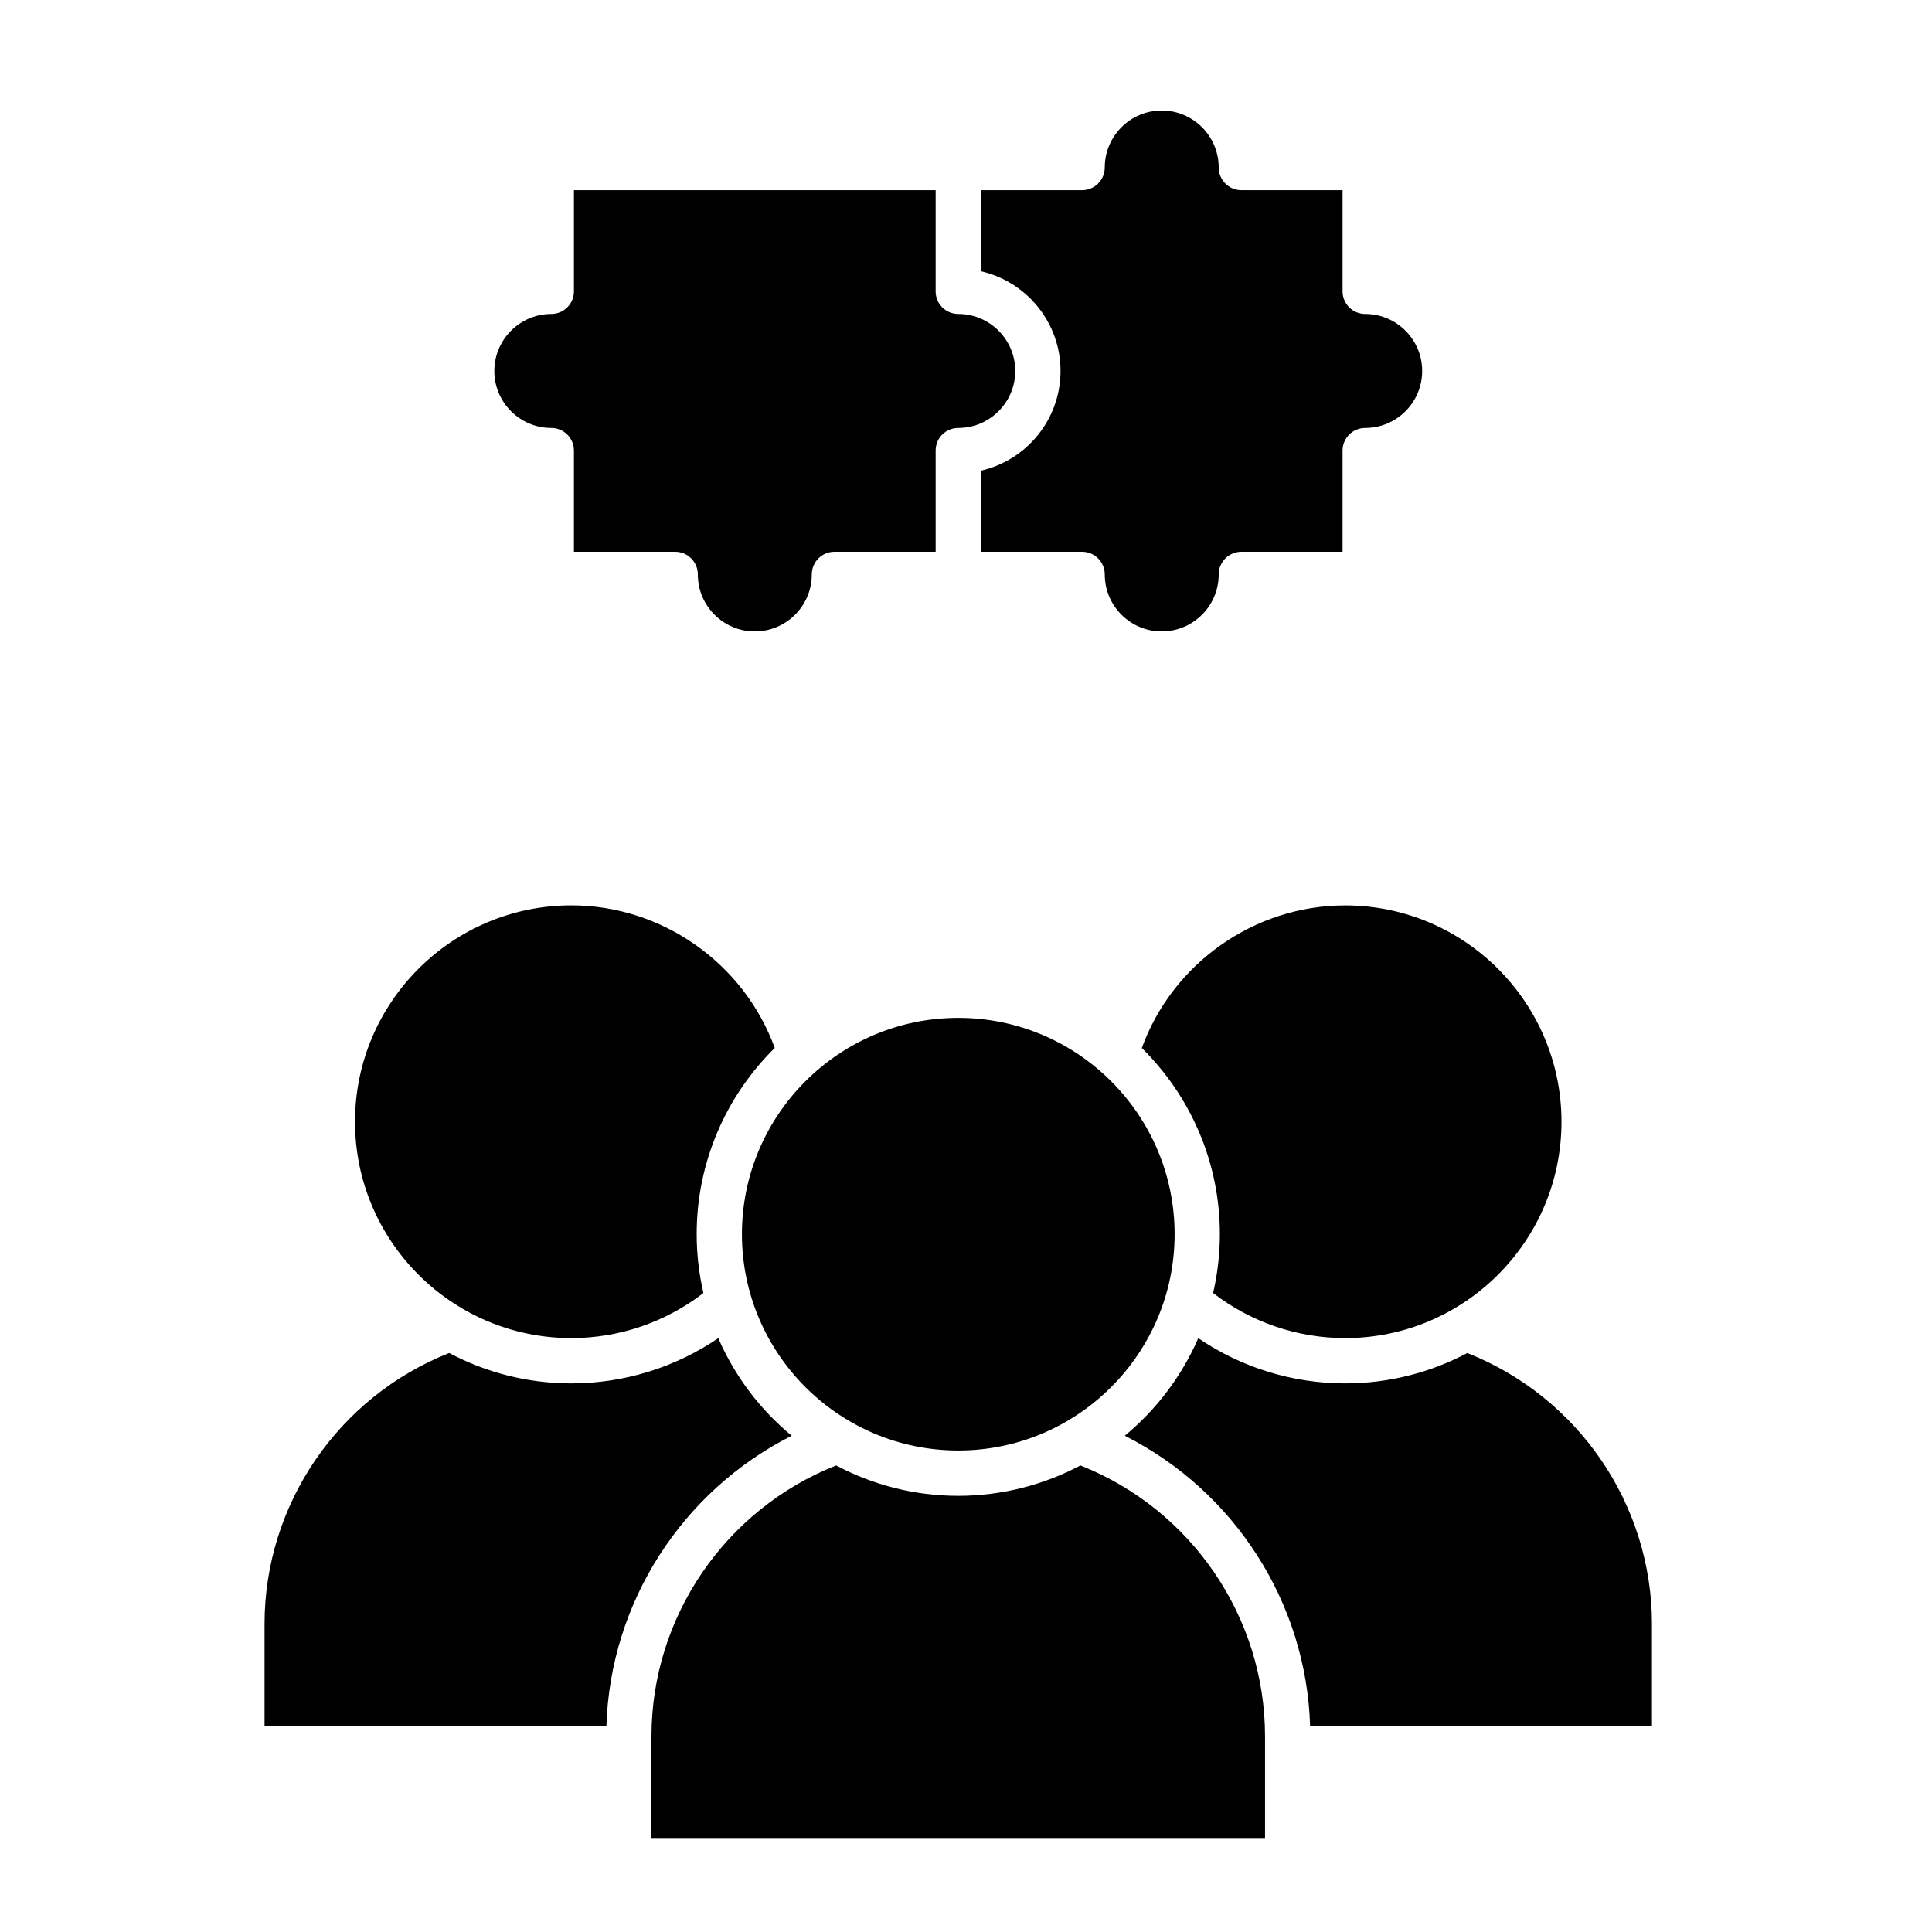 <svg xmlns="http://www.w3.org/2000/svg" width="45" height="45" viewBox="0 0 45 45" fill="none"><path fill-rule="evenodd" clip-rule="evenodd" d="M12.841 7.313C12.11 7.313 11.514 7.909 11.514 8.641C11.514 9.373 12.11 9.968 12.841 9.968C13.133 9.968 13.368 10.204 13.368 10.495V12.852H15.726C16.017 12.852 16.254 13.089 16.254 13.38C16.254 14.112 16.849 14.707 17.581 14.707C18.312 14.707 18.908 14.112 18.908 13.38C18.908 13.088 19.144 12.852 19.435 12.852H21.793V10.495C21.793 10.203 22.028 9.968 22.32 9.968C23.051 9.968 23.647 9.373 23.647 8.641C23.647 7.908 23.051 7.313 22.32 7.313C22.028 7.313 21.793 7.078 21.793 6.786V4.429H13.368V6.786C13.368 7.077 13.133 7.313 12.841 7.313ZM13.308 31.167C14.425 31.167 15.505 30.795 16.384 30.117C16.282 29.676 16.227 29.218 16.227 28.746C16.227 27.051 16.923 25.516 18.045 24.409C17.329 22.439 15.425 21.088 13.308 21.088C10.529 21.088 8.269 23.349 8.269 26.127C8.269 28.906 10.529 31.167 13.308 31.167ZM14.124 40.209C14.21 37.325 15.89 34.727 18.44 33.441C17.705 32.833 17.115 32.055 16.73 31.169C15.726 31.851 14.535 32.222 13.308 32.222C12.28 32.222 11.312 31.965 10.463 31.514C7.881 32.535 6.162 35.04 6.162 37.824V40.208H14.124V40.209ZM31.332 32.222C30.104 32.222 28.914 31.852 27.91 31.169C27.524 32.056 26.934 32.833 26.198 33.441C28.749 34.727 30.429 37.325 30.515 40.209H38.477V37.825C38.477 35.041 36.759 32.535 34.176 31.515C33.327 31.965 32.359 32.222 31.332 32.222ZM28.413 28.746C28.413 29.218 28.357 29.676 28.256 30.117C29.134 30.795 30.214 31.167 31.332 31.167C34.11 31.167 36.37 28.906 36.37 26.128C36.37 23.35 34.11 21.089 31.332 21.089C29.214 21.089 27.31 22.44 26.595 24.41C27.716 25.516 28.413 27.051 28.413 28.746ZM22.32 33.785C19.542 33.785 17.281 31.525 17.281 28.746C17.281 25.968 19.542 23.708 22.32 23.708C25.098 23.708 27.359 25.968 27.359 28.746C27.359 31.526 25.098 33.785 22.32 33.785ZM25.165 34.133C27.746 35.154 29.465 37.66 29.465 40.444V42.828H15.174V40.444C15.174 37.66 16.894 35.154 19.475 34.133C20.325 34.584 21.293 34.841 22.32 34.841C23.346 34.84 24.315 34.583 25.165 34.133ZM22.847 6.318V4.429H25.204C25.495 4.429 25.732 4.192 25.732 3.901C25.732 3.17 26.327 2.574 27.059 2.574C27.791 2.574 28.386 3.17 28.386 3.901C28.386 4.193 28.623 4.429 28.913 4.429H31.271V6.786C31.271 7.078 31.507 7.313 31.798 7.313C32.53 7.313 33.125 7.909 33.125 8.641C33.125 9.373 32.53 9.968 31.798 9.968C31.507 9.968 31.271 10.204 31.271 10.495V12.852H28.913C28.623 12.852 28.386 13.089 28.386 13.38C28.386 14.112 27.791 14.707 27.059 14.707C26.327 14.707 25.732 14.112 25.732 13.38C25.732 13.088 25.495 12.852 25.204 12.852H22.847V10.963C23.907 10.723 24.702 9.773 24.702 8.641C24.702 7.509 23.907 6.558 22.847 6.318Z" fill="#312782" style="fill:#312782;fill:color(display-p3 0.192 0.153 0.51);fill-opacity:1;"></path></svg>